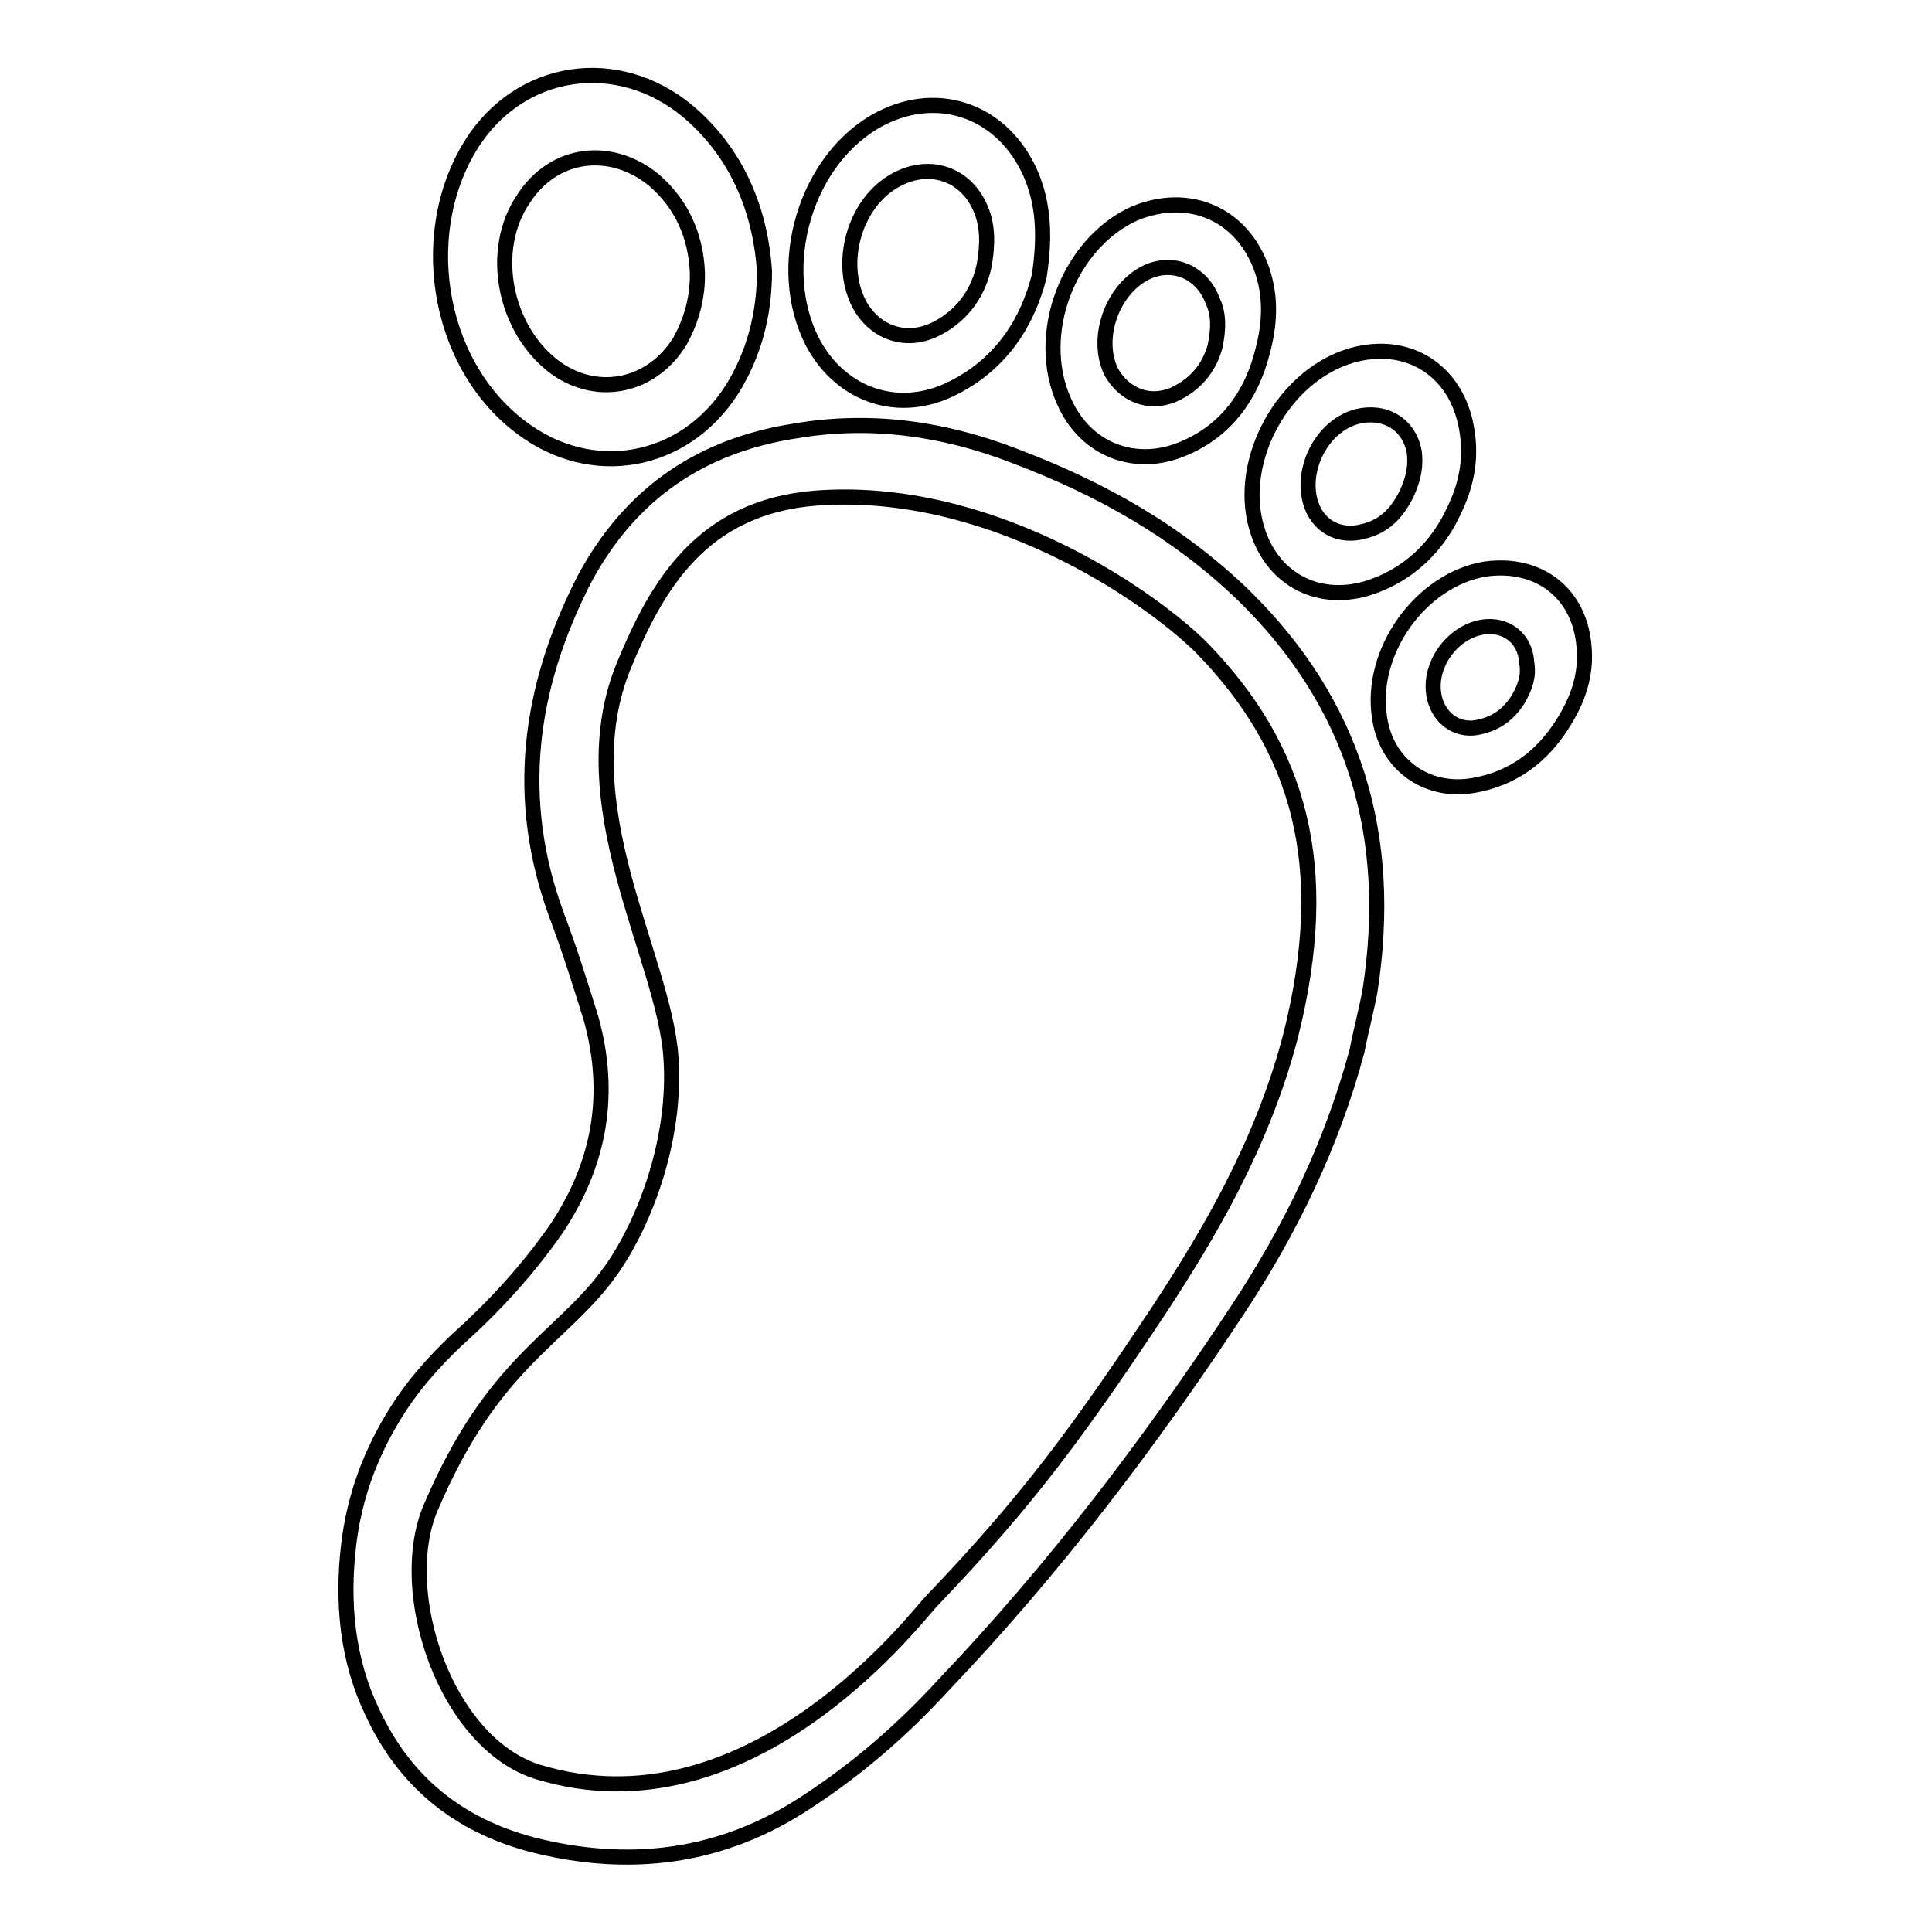 <?xml version="1.0" encoding="utf-8"?>
<!-- Svg Vector Icons : http://www.onlinewebfonts.com/icon -->
<!DOCTYPE svg PUBLIC "-//W3C//DTD SVG 1.1//EN" "http://www.w3.org/Graphics/SVG/1.1/DTD/svg11.dtd">
<svg version="1.1" xmlns="http://www.w3.org/2000/svg" xmlns:xlink="http://www.w3.org/1999/xlink" x="0px" y="0px" viewBox="0 0 256 256" enable-background="new 0 0 256 256" xml:space="preserve">
<g> <path stroke-width="2" fill-opacity="0" stroke="#000000"  d="M164.8,78.9c-8.8-8.5-19-14.2-30.4-18.5c-9.3-3.6-19-5-29-3.3c-12.3,1.9-21.8,8.1-28,19.7 c-7.4,14.5-9.3,29.2-3.6,44.6c1.7,4.5,3.1,9,4.5,13.5c2.8,10,1.2,19.2-4.5,27.8c-3.8,5.5-8.3,10.4-13.1,14.7 c-3.3,3.1-6.4,6.6-8.8,10.7c-3.1,5.2-5,10.7-5.7,16.6c-0.9,7.6-0.2,15.2,3.1,22.1c4.3,9.3,11.4,15,21.1,17.6 c12.8,3.3,25.2,1.9,36.6-5.7c6.6-4.3,12.6-9.5,18-15.4c14.5-15.2,27.3-32,38.9-49.6c7.1-10.7,12.6-22.1,15.9-34.4 c0.5-2.6,1.2-5.2,1.7-7.8C184.8,110.5,179.3,93.1,164.8,78.9z M171,137.3c-3.8,14.5-10.9,26.3-17.3,36.1 c-10.7,16.1-17.3,25.2-30.4,38.9c-2.8,3.1-24.4,30.9-52,22.5c-12.3-3.8-19-24-14.2-35.1c8.1-19,16.9-22.1,23.3-30.6 c4.7-6.2,9.3-17.8,8.5-29c-0.9-13.3-13.8-33.7-6.2-52c4.3-10.4,10.2-20.9,25.4-22.1c22.3-1.7,43.2,12.1,51,19.7 C172.2,99.1,176.7,114.7,171,137.3L171,137.3z M92,15.5c-9-8.3-22.1-7.1-29,2.8C55,30,57.6,48,69,56.6c9.3,7.1,21.6,5,28-5 c2.8-4.5,4.3-9.7,4.3-15.7C100.8,28.6,98.2,21.2,92,15.5z M90.1,45.2c-3.6,5.9-10.7,7.6-16.4,3.6c-6.9-5-9-15.7-4.3-22.5 c4-6.2,11.6-7.1,17.3-2.4c3.8,3.3,5.5,7.6,5.7,12.1C92.5,39.2,91.7,42.3,90.1,45.2z"/> <path stroke-width="2" fill-opacity="0" stroke="#000000"  d="M136.6,23.1c-3.6-8.3-12.1-11.4-19.9-7.4c-10,5.2-14.2,19.7-9,29.7c3.8,7.1,11.6,9.7,18.8,5.9 c6.4-3.3,9.7-8.8,11.2-14.7C138.5,31.4,138.3,27.1,136.6,23.1z M130.4,35.2c-0.7,3.3-2.6,6.4-6.2,8.3c-4,2.1-8.3,0.7-10.4-3.3 c-2.8-5.5-0.5-13.5,5-16.4c4.5-2.4,9.3-0.7,11.2,4C130.9,30,130.9,32.4,130.4,35.2z M167.2,35.7c-2.6-7.4-9.7-10.4-16.9-7.4 c-8.8,4-13.3,16.1-9.3,24.9c2.8,6.4,9.5,9,15.9,6.2c5.7-2.4,8.8-7.1,10.2-12.1C168.4,42.8,168.4,39.2,167.2,35.7z M161,45.9 c-0.7,2.6-2.4,5-5.5,6.4c-3.3,1.4-6.6,0-8.3-3.1c-2.1-4.5,0.2-10.9,4.7-13.1c3.6-1.7,7.4,0,8.8,3.8C161.5,41.6,161.5,43.5,161,45.9 L161,45.9z"/> <path stroke-width="2" fill-opacity="0" stroke="#000000"  d="M194.3,56.6c-1.4-7.6-7.8-11.6-15.2-9.5c-9,2.6-15.2,13.8-12.6,22.8c1.9,6.6,7.8,10,14.5,8.1 c5.7-1.7,9.5-5.7,11.6-10.2C194.5,63.9,195,60.4,194.3,56.6L194.3,56.6z M186.4,65.4c-1.2,2.4-2.8,4.3-5.7,5 c-3.3,0.9-6.2-0.7-7.1-4c-1.2-4.5,1.7-10,6.2-11.2c3.6-0.9,6.9,0.9,7.6,4.7C187.6,61.6,187.4,63.2,186.4,65.4z"/> <path stroke-width="2" fill-opacity="0" stroke="#000000"  d="M209.9,85.8c-0.5-7.1-5.9-11.4-13.1-10.4c-8.5,1.4-15.4,10.9-14,19.7c0.9,6.2,6.2,10,12.3,9 c5.5-0.9,9.3-4,11.9-8.1C209.2,92.6,210.2,89.3,209.9,85.8z M201.2,92.6c-1.2,1.9-2.8,3.3-5.5,3.8c-2.8,0.5-5.2-1.4-5.7-4.3 c-0.7-4,2.4-8.3,6.4-9c3.1-0.5,5.7,1.4,5.9,4.7C202.6,89.6,202.1,91,201.2,92.6z"/></g>
</svg>